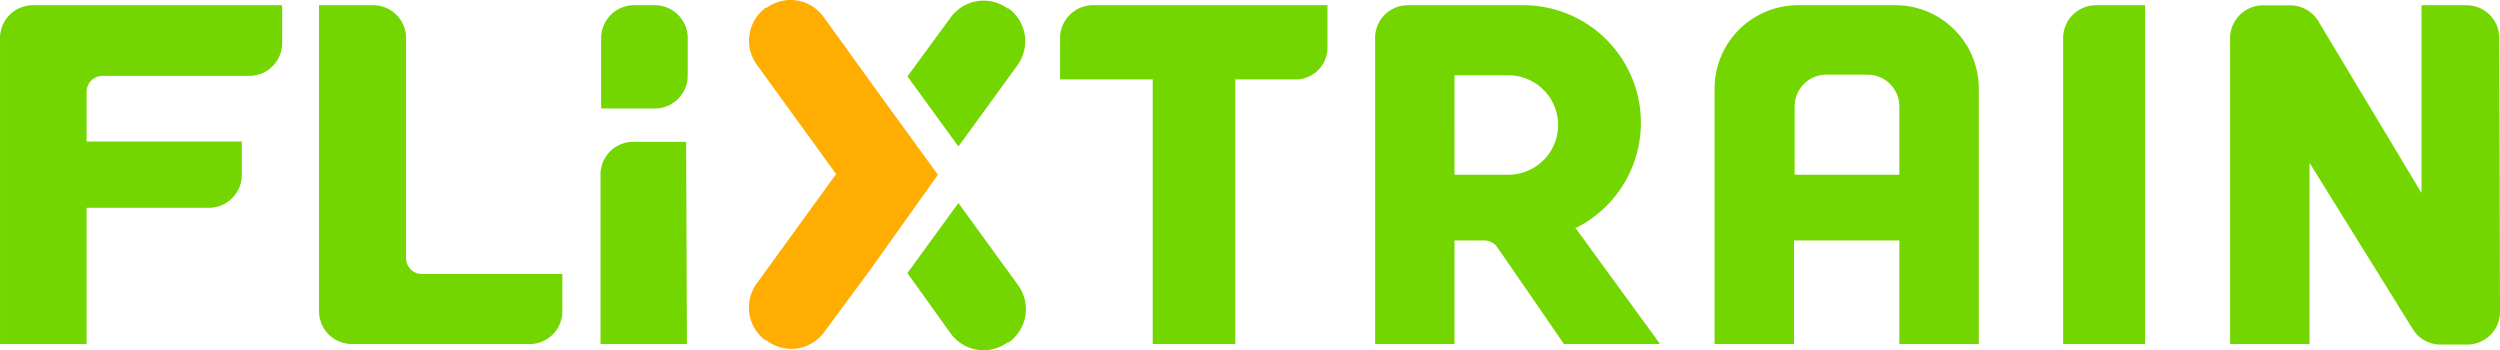 <?xml version="1.0" encoding="UTF-8" standalone="no"?>
<!-- Created with Inkscape (http://www.inkscape.org/) -->

<svg
   xmlns:dc="http://purl.org/dc/elements/1.1/"
   xmlns:cc="http://creativecommons.org/ns#"
   xmlns:rdf="http://www.w3.org/1999/02/22-rdf-syntax-ns#"
   xmlns:svg="http://www.w3.org/2000/svg"
   xmlns="http://www.w3.org/2000/svg"
   xmlns:sodipodi="http://sodipodi.sourceforge.net/DTD/sodipodi-0.dtd"
   xmlns:inkscape="http://www.inkscape.org/namespaces/inkscape"
   width="400"
   height="56.038"
   viewBox="0 0 105.833 14.827"
   version="1.1"
   id="svg4842"
   inkscape:version="0.92.4 (5da689c313, 2019-01-14)"
   sodipodi:docname="Flixtrain Logo 2020.svg">
  <defs
     id="defs4836" />
  <sodipodi:namedview
     id="base"
     pagecolor="#ffffff"
     bordercolor="#666666"
     borderopacity="1.0"
     inkscape:pageopacity="0.0"
     inkscape:pageshadow="2"
     inkscape:zoom="1.4"
     inkscape:cx="291.56615"
     inkscape:cy="35.842384"
     inkscape:document-units="px"
     inkscape:current-layer="layer1"
     showgrid="false"
     fit-margin-top="0"
     fit-margin-left="0"
     fit-margin-right="0"
     fit-margin-bottom="0"
     units="px"
     inkscape:window-width="1920"
     inkscape:window-height="1001"
     inkscape:window-x="-9"
     inkscape:window-y="-9"
     inkscape:window-maximized="1" />
  <g
     inkscape:label="Ebene 1"
     inkscape:groupmode="layer"
     id="layer1"
     transform="translate(157.238,-141.42)">
    <path
       d="m -155.853,141.641 a 1.392,1.392 0 0 0 -1.385,1.392 v 12.953 h 3.665 v -5.77 h 5.178 a 1.392,1.392 0 0 0 1.392,-1.399 v -1.406 h -6.57 V 145.306 a 0.673,0.673 0 0 1 0.673,-0.673 h 6.201 a 1.392,1.392 0 0 0 1.406,-1.412 v -1.58 z"
       style="fill:#73d600;fill-opacity:1;stroke-width:0.673"
       id="path4"
       inkscape:connector-curvature="0" />
    <path
       d="m -139.376,153.02 a 0.673,0.673 0 0 1 -0.673,-0.673 v -9.314 a 1.392,1.392 0 0 0 -1.385,-1.392 h -2.3 v 12.959 a 1.392,1.392 0 0 0 1.392,1.385 h 7.525 a 1.385,1.385 0 0 0 1.385,-1.379 v -1.587 z"
       style="fill:#73d600;fill-opacity:1;stroke-width:0.673"
       id="path6"
       inkscape:connector-curvature="0" />
    <path
       d="m -128.159,155.986 h -3.658 v -7.169 a 1.385,1.385 0 0 1 1.345,-1.392 h 2.28 z"
       style="fill:#73d600;fill-opacity:1;stroke-width:0.673"
       id="path8"
       inkscape:connector-curvature="0" />
    <path
       d="m -129.517,146.012 h -2.273 v -2.979 a 1.392,1.392 0 0 1 1.385,-1.392 h 0.888 a 1.392,1.392 0 0 1 1.392,1.392 v 1.594 a 1.392,1.392 0 0 1 -1.392,1.385 z"
       style="fill:#73d600;fill-opacity:1;stroke-width:0.673"
       id="path10"
       inkscape:connector-curvature="0" />
    <path
       d="m -114.164,153.457 -2.502,-3.443 -2.159,2.966 1.836,2.562 a 1.722,1.722 0 0 0 2.401,0.377 h 0.047 a 1.728,1.728 0 0 0 0.377,-2.461 z"
       style="fill:#73d600;fill-opacity:1;stroke-width:0.673"
       id="path12"
       inkscape:connector-curvature="0" />
    <path
       d="m -117.533,148.817 -2.159,-2.966 -2.69,-3.726 a 1.722,1.722 0 0 0 -2.401,-0.377 h -0.04 a 1.728,1.728 0 0 0 -0.383,2.401 l 3.363,4.64 -3.363,4.634 a 1.728,1.728 0 0 0 0.377,2.408 h 0.04 a 1.722,1.722 0 0 0 2.394,-0.289 l 2.018,-2.73 z"
       style="fill:#ffad00;fill-opacity:1;stroke-width:0.673"
       id="path14"
       inkscape:connector-curvature="0" />
    <path
       d="m -114.54,141.775 h -0.047 a 1.722,1.722 0 0 0 -2.401,0.377 l -1.836,2.502 2.159,2.966 2.502,-3.443 a 1.728,1.728 0 0 0 -0.377,-2.401 z"
       style="fill:#73d600;fill-opacity:1;stroke-width:0.673"
       id="path16"
       inkscape:connector-curvature="0" />
    <path
       d="m -76.832,148.817 h -4.432 v -2.892 a 1.345,1.345 0 0 1 1.345,-1.345 h 1.742 a 1.345,1.345 0 0 1 1.345,1.345 z m -4.291,-7.176 a 3.531,3.531 0 0 0 -3.531,3.531 v 10.814 h 3.363 v -4.385 h 4.459 v 4.385 h 3.363 V 145.172 a 3.531,3.531 0 0 0 -3.531,-3.531 z"
       style="fill:#73d600;fill-opacity:1;stroke-width:0.673"
       id="path18"
       inkscape:connector-curvature="0" />
    <path
       d="m -110.976,141.641 a 1.392,1.392 0 0 0 -1.385,1.392 v 1.749 h 3.921 v 11.204 h 3.497 v -11.204 h 2.556 a 1.345,1.345 0 0 0 1.345,-1.345 v -1.796 z"
       style="fill:#73d600;fill-opacity:1;stroke-width:0.673"
       id="path20"
       inkscape:connector-curvature="0" />
    <path
       d="m -69.899,155.986 v -12.953 a 1.392,1.392 0 0 1 1.385,-1.392 h 2.085 v 14.345 z"
       style="fill:#73d600;fill-opacity:1;stroke-width:0.673"
       id="path22"
       inkscape:connector-curvature="0" />
    <path
       d="m -90.552,151.056 h 0.054 a 4.977,4.977 0 0 0 -2.307,-9.415 h -4.815 a 1.385,1.385 0 0 0 -1.406,1.385 v 12.959 h 3.363 v -4.385 h 1.284 a 0.673,0.673 0 0 1 0.531,0.296 c 0.229,0.323 2.818,4.089 2.818,4.089 h 4.035 a 0.024,0 90 0 0 0,-0.047 z m -5.111,-6.449 h 2.28 a 2.105,2.105 0 0 1 0,4.21 h -2.28 z"
       style="fill:#73d600;fill-opacity:1;stroke-width:0.673"
       id="path24"
       inkscape:connector-curvature="0" />
    <path
       d="m -51.432,143.033 a 1.392,1.392 0 0 0 -1.385,-1.392 h -1.91 v 7.949 l -4.365,-7.27 a 1.392,1.392 0 0 0 -1.19,-0.673 h -1.163 a 1.392,1.392 0 0 0 -1.385,1.392 v 12.946 h 3.363 v -7.673 l 4.358,7.021 a 1.379,1.379 0 0 0 1.177,0.673 h 1.143 a 1.385,1.385 0 0 0 1.385,-1.385 z"
       style="fill:#73d600;fill-opacity:1;stroke-width:0.673"
       id="path26"
       inkscape:connector-curvature="0" />
  </g>
</svg>
